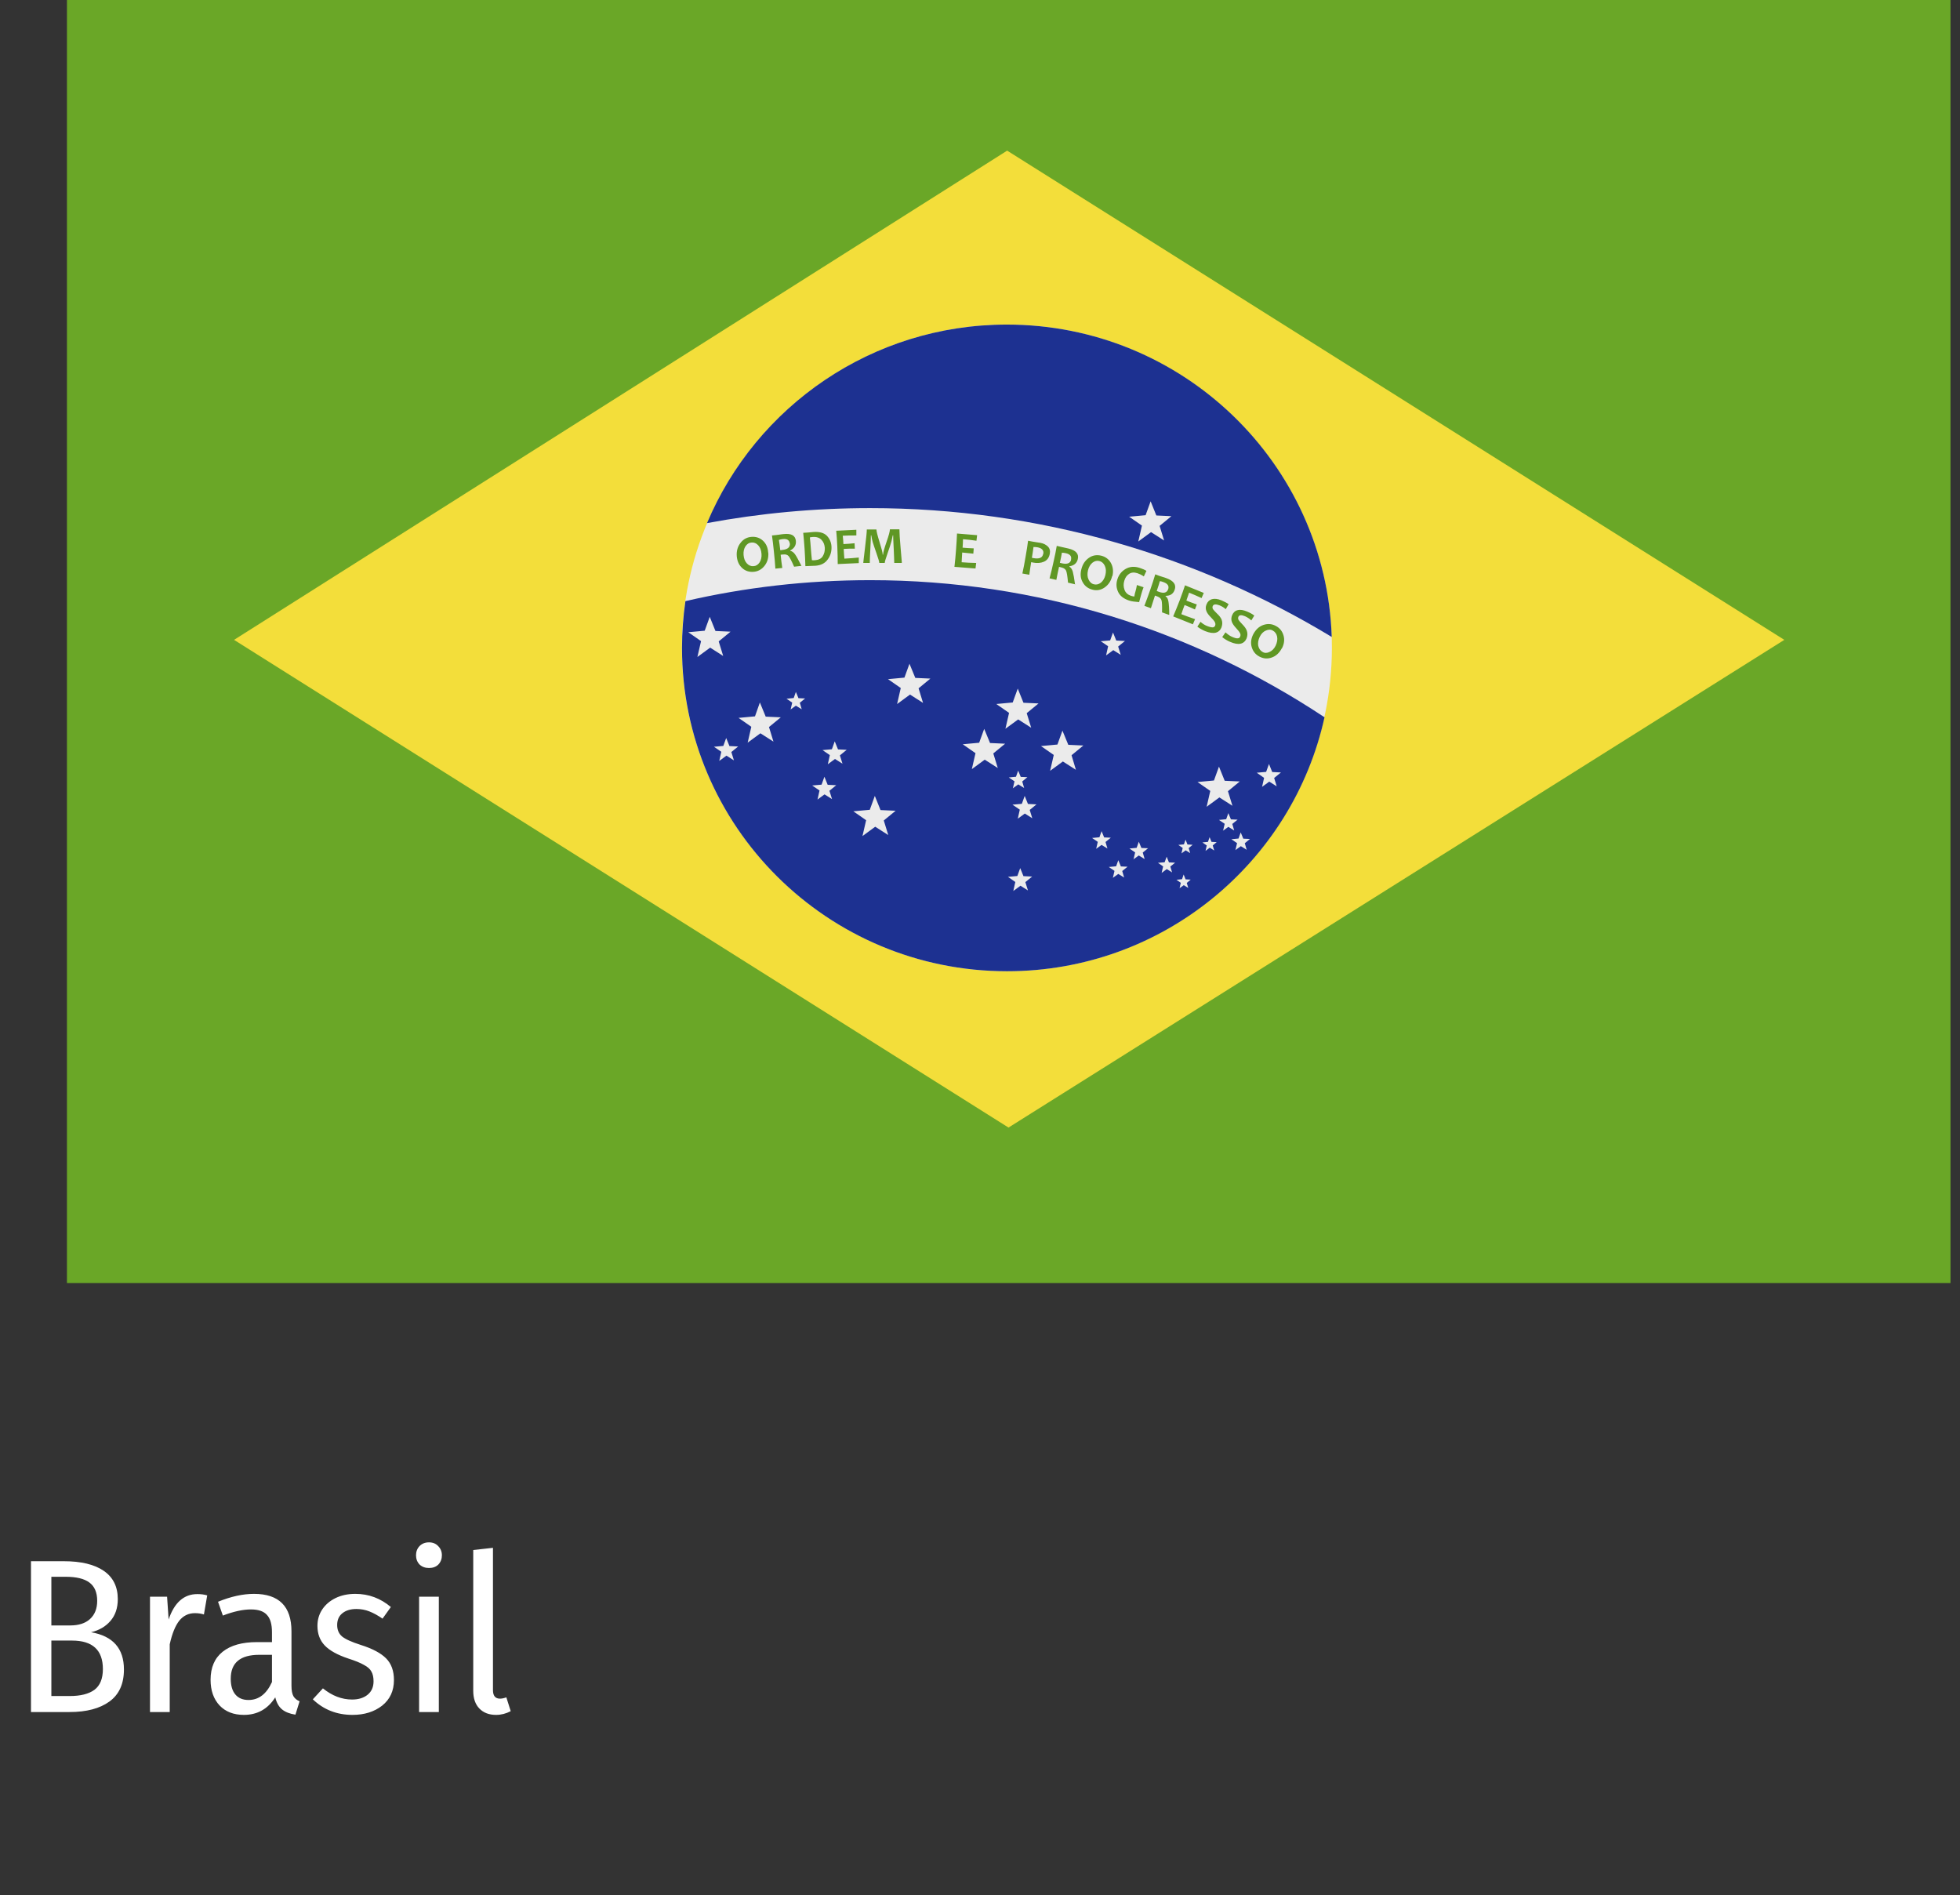 <?xml version="1.0" encoding="UTF-8"?>
<svg xmlns="http://www.w3.org/2000/svg" width="121" height="117" viewBox="0 0 121 117" fill="none">
  <rect x="0" y="0" width="121" height="117" fill="#333333" stroke="none"/>
  <g clip-path="url(#clip0_4018_518)">
    <path d="M120.414 0H4.133V79.206H120.414V0Z" fill="#6AA727"></path>
    <path fill-rule="evenodd" clip-rule="evenodd" d="M14.449 39.5L62.176 9.299L110.154 39.5L62.26 69.607L14.449 39.5Z" fill="#F3DE3A"></path>
    <path fill-rule="evenodd" clip-rule="evenodd" d="M62.16 59.957C73.207 59.957 82.224 50.993 82.224 39.997C82.224 29.002 73.207 20.037 62.16 20.037C51.113 20.037 42.096 29.002 42.096 39.997C42.096 50.993 51.105 59.957 62.16 59.957Z" fill="#EBEBEB"></path>
    <path fill-rule="evenodd" clip-rule="evenodd" d="M62.159 20.037C73.013 20.037 81.854 28.616 82.214 39.32C73.877 34.272 64.13 31.367 53.721 31.367C50.282 31.367 46.918 31.684 43.647 32.293C46.675 25.094 53.83 20.037 62.159 20.037ZM81.761 44.274C73.692 38.926 64.063 35.815 53.721 35.815C49.804 35.815 45.979 36.261 42.313 37.109C42.179 38.052 42.103 39.02 42.103 39.997C42.103 51.019 51.087 59.957 62.167 59.957C71.771 59.957 79.799 53.238 81.77 44.274H81.761Z" fill="#1D3191"></path>
    <path fill-rule="evenodd" clip-rule="evenodd" d="M47.43 34.109C47.456 34.435 47.372 34.709 47.196 34.932C47.019 35.155 46.785 35.283 46.508 35.301C46.239 35.318 46.004 35.241 45.812 35.061C45.619 34.881 45.51 34.641 45.484 34.332C45.459 34.007 45.543 33.732 45.719 33.51C45.895 33.278 46.13 33.158 46.407 33.141C46.675 33.124 46.91 33.201 47.103 33.381C47.296 33.561 47.405 33.801 47.422 34.109H47.43ZM47.011 34.187C46.994 33.964 46.927 33.792 46.81 33.664C46.692 33.535 46.55 33.475 46.39 33.492C46.239 33.501 46.122 33.578 46.021 33.724C45.929 33.869 45.887 34.049 45.904 34.255C45.92 34.478 45.988 34.649 46.105 34.778C46.222 34.906 46.365 34.966 46.525 34.949C46.675 34.941 46.793 34.864 46.894 34.718C46.986 34.572 47.028 34.392 47.011 34.187ZM49.477 34.932L49.024 34.983C48.865 34.624 48.756 34.409 48.68 34.324C48.605 34.246 48.504 34.212 48.361 34.229C48.303 34.229 48.244 34.238 48.194 34.246C48.219 34.521 48.252 34.786 48.294 35.061L47.867 35.103C47.85 34.786 47.816 34.426 47.774 34.032C47.732 33.647 47.699 33.321 47.657 33.055L47.917 33.029C47.917 33.029 48.009 33.021 48.11 33.004C48.202 32.987 48.294 32.978 48.378 32.969C48.848 32.918 49.099 33.055 49.133 33.389C49.158 33.647 49.041 33.844 48.789 33.981V34.007C48.898 34.024 48.999 34.101 49.083 34.221C49.175 34.349 49.301 34.589 49.477 34.932ZM48.756 33.552C48.73 33.347 48.596 33.252 48.336 33.278C48.244 33.287 48.16 33.304 48.085 33.33C48.11 33.492 48.143 33.698 48.169 33.964C48.227 33.964 48.269 33.955 48.311 33.947C48.638 33.912 48.781 33.775 48.764 33.544L48.756 33.552ZM51.331 33.724C51.347 34.024 51.28 34.289 51.104 34.529C50.937 34.769 50.685 34.898 50.349 34.924C50.198 34.932 49.989 34.941 49.72 34.949C49.712 34.632 49.695 34.272 49.67 33.869C49.645 33.484 49.611 33.158 49.586 32.892L49.854 32.875C49.896 32.875 49.964 32.867 50.047 32.858C50.131 32.85 50.19 32.841 50.215 32.841C50.584 32.815 50.861 32.892 51.037 33.064C51.213 33.244 51.314 33.467 51.331 33.732V33.724ZM50.92 33.818C50.903 33.612 50.836 33.45 50.71 33.321C50.584 33.192 50.408 33.132 50.173 33.15C50.131 33.15 50.072 33.158 49.997 33.175C50.022 33.389 50.039 33.604 50.056 33.835C50.072 34.084 50.098 34.332 50.123 34.581C50.19 34.589 50.257 34.589 50.324 34.581C50.542 34.564 50.702 34.486 50.794 34.332C50.886 34.187 50.928 34.007 50.92 33.809V33.818ZM53.017 34.409V34.761L51.717 34.821C51.717 34.504 51.708 34.144 51.691 33.741C51.675 33.355 51.649 33.029 51.624 32.764L52.866 32.704V33.055C52.555 33.055 52.279 33.055 52.027 33.072C52.044 33.218 52.06 33.389 52.069 33.587C52.279 33.578 52.513 33.561 52.757 33.535L52.773 33.869C52.53 33.869 52.304 33.869 52.086 33.887C52.094 34.101 52.111 34.298 52.128 34.486C52.404 34.469 52.706 34.452 53.025 34.418L53.017 34.409ZM55.651 34.752H55.206C55.206 34.572 55.189 34.272 55.172 33.844C55.147 33.415 55.139 33.15 55.139 33.047H55.114C55.105 33.107 55.08 33.227 55.038 33.398C54.996 33.569 54.912 33.818 54.795 34.152C54.678 34.486 54.619 34.684 54.619 34.752H54.283C54.283 34.684 54.224 34.486 54.107 34.152C53.99 33.818 53.914 33.587 53.872 33.45C53.839 33.312 53.805 33.184 53.788 33.047H53.763C53.763 33.175 53.755 33.458 53.73 33.895C53.705 34.332 53.696 34.615 53.696 34.752H53.294C53.294 34.752 53.327 34.401 53.403 33.801C53.478 33.201 53.512 32.824 53.512 32.687H54.107C54.107 32.798 54.174 33.064 54.3 33.467C54.426 33.869 54.493 34.127 54.493 34.238H54.518C54.518 34.127 54.585 33.869 54.728 33.458C54.87 33.055 54.938 32.79 54.938 32.678H55.525C55.525 32.892 55.55 33.287 55.6 33.844C55.651 34.401 55.676 34.701 55.676 34.735L55.651 34.752ZM60.264 34.752L60.222 35.095L58.922 34.992C58.955 34.675 58.997 34.315 59.022 33.921C59.048 33.535 59.073 33.209 59.081 32.935L60.322 33.038L60.281 33.381C59.979 33.338 59.702 33.304 59.45 33.287C59.45 33.432 59.442 33.604 59.425 33.809C59.635 33.827 59.87 33.844 60.113 33.852L60.088 34.178C59.853 34.152 59.618 34.127 59.4 34.109C59.383 34.324 59.375 34.521 59.366 34.709C59.643 34.735 59.945 34.744 60.264 34.752ZM64.81 34.178C64.768 34.426 64.642 34.589 64.449 34.675C64.248 34.761 64.022 34.778 63.761 34.726C63.711 34.718 63.678 34.709 63.661 34.701C63.627 34.898 63.585 35.155 63.544 35.481L63.116 35.404C63.183 35.103 63.25 34.752 63.317 34.349C63.384 33.972 63.434 33.655 63.468 33.381L63.728 33.432C63.728 33.432 63.837 33.45 63.946 33.467C64.055 33.484 64.147 33.501 64.223 33.51C64.416 33.544 64.567 33.621 64.684 33.732C64.802 33.844 64.844 33.998 64.81 34.178ZM64.407 34.195C64.449 33.972 64.323 33.835 64.038 33.784C63.971 33.775 63.887 33.767 63.803 33.767C63.778 33.964 63.745 34.187 63.703 34.435C63.728 34.435 63.753 34.444 63.787 34.452C64.156 34.521 64.357 34.435 64.399 34.195H64.407ZM66.37 36.098C66.32 35.712 66.269 35.446 66.228 35.292C66.186 35.138 66.11 35.035 66.018 34.983V34.958C66.303 34.915 66.479 34.769 66.538 34.512C66.613 34.187 66.421 33.972 65.959 33.861C65.875 33.844 65.791 33.827 65.691 33.801C65.599 33.784 65.531 33.767 65.498 33.758L65.238 33.698C65.196 33.964 65.129 34.289 65.045 34.658C64.961 35.052 64.877 35.395 64.793 35.703L65.213 35.798C65.263 35.523 65.322 35.258 65.38 34.992C65.431 35.001 65.489 35.018 65.548 35.035C65.682 35.069 65.775 35.138 65.817 35.232C65.859 35.335 65.9 35.575 65.934 35.969L66.379 36.072L66.37 36.098ZM66.127 34.547C66.077 34.769 65.892 34.846 65.573 34.778C65.531 34.769 65.489 34.752 65.431 34.744C65.489 34.486 65.531 34.281 65.556 34.118C65.632 34.118 65.716 34.135 65.808 34.152C66.06 34.212 66.169 34.341 66.118 34.547H66.127ZM68.66 35.558C68.585 35.875 68.425 36.106 68.19 36.269C67.956 36.432 67.695 36.475 67.427 36.398C67.167 36.329 66.966 36.175 66.84 35.943C66.706 35.712 66.68 35.446 66.756 35.146C66.832 34.829 66.991 34.598 67.226 34.435C67.461 34.272 67.721 34.238 67.997 34.306C68.257 34.375 68.459 34.529 68.585 34.761C68.71 34.992 68.744 35.258 68.677 35.558H68.66ZM68.241 35.498C68.291 35.283 68.283 35.095 68.207 34.932C68.132 34.769 68.014 34.666 67.863 34.632C67.721 34.598 67.578 34.632 67.444 34.735C67.31 34.846 67.217 35.001 67.167 35.206C67.117 35.421 67.125 35.609 67.201 35.772C67.276 35.935 67.385 36.038 67.544 36.072C67.687 36.106 67.83 36.072 67.964 35.969C68.098 35.858 68.19 35.703 68.241 35.498ZM70.321 37.169C70.069 37.152 69.868 37.126 69.709 37.075C69.373 36.963 69.147 36.792 69.029 36.543C68.912 36.295 68.895 36.038 68.979 35.772C69.063 35.489 69.239 35.266 69.49 35.121C69.742 34.975 70.036 34.949 70.371 35.061C70.531 35.112 70.665 35.172 70.774 35.241L70.614 35.584C70.472 35.489 70.346 35.429 70.22 35.386C70.01 35.318 69.843 35.335 69.7 35.429C69.558 35.523 69.457 35.669 69.407 35.858C69.348 36.046 69.356 36.235 69.423 36.415C69.49 36.595 69.625 36.715 69.826 36.783C69.885 36.8 69.952 36.818 70.027 36.826C70.044 36.706 70.069 36.595 70.103 36.492C70.136 36.38 70.162 36.261 70.187 36.115L70.598 36.252C70.539 36.406 70.489 36.56 70.447 36.715C70.413 36.826 70.371 36.98 70.321 37.178V37.169ZM72.183 37.949C72.183 37.563 72.158 37.289 72.133 37.135C72.108 36.98 72.049 36.869 71.957 36.809V36.783C72.25 36.783 72.435 36.655 72.519 36.406C72.627 36.098 72.46 35.858 72.015 35.695C71.94 35.669 71.856 35.635 71.755 35.609C71.663 35.575 71.604 35.558 71.571 35.549L71.319 35.455C71.243 35.712 71.143 36.029 71.017 36.389C70.883 36.766 70.765 37.1 70.648 37.4L71.051 37.546C71.135 37.28 71.218 37.023 71.302 36.766C71.353 36.783 71.403 36.8 71.462 36.826C71.596 36.878 71.68 36.955 71.705 37.057C71.738 37.16 71.747 37.409 71.738 37.803L72.166 37.957L72.183 37.949ZM72.116 36.372C72.04 36.595 71.847 36.646 71.546 36.535C71.512 36.526 71.462 36.501 71.411 36.483C71.495 36.235 71.562 36.029 71.604 35.875C71.68 35.883 71.764 35.909 71.847 35.943C72.091 36.038 72.183 36.175 72.116 36.38V36.372ZM73.777 38.223L73.642 38.54L72.426 38.052C72.552 37.76 72.686 37.426 72.829 37.057C72.963 36.698 73.072 36.389 73.156 36.132L74.314 36.603L74.179 36.92C73.903 36.792 73.642 36.681 73.408 36.586C73.366 36.723 73.307 36.886 73.24 37.075C73.441 37.152 73.651 37.237 73.886 37.315L73.768 37.623C73.55 37.52 73.341 37.435 73.131 37.349C73.055 37.546 72.988 37.735 72.93 37.915C73.189 38.017 73.475 38.12 73.777 38.223ZM75.412 38.712C75.471 38.549 75.471 38.395 75.412 38.24C75.362 38.129 75.27 38 75.127 37.872C75.001 37.743 74.917 37.657 74.884 37.606C74.85 37.546 74.842 37.477 74.867 37.417C74.917 37.297 75.052 37.28 75.278 37.366C75.429 37.426 75.555 37.503 75.672 37.606L75.849 37.297C75.731 37.212 75.58 37.135 75.395 37.057C75.169 36.963 74.976 36.946 74.817 36.989C74.657 37.04 74.548 37.143 74.481 37.315C74.422 37.46 74.422 37.597 74.481 37.735C74.523 37.846 74.607 37.957 74.733 38.086C74.867 38.223 74.959 38.326 74.993 38.395C75.035 38.472 75.043 38.549 75.018 38.617C74.993 38.686 74.934 38.729 74.859 38.729C74.783 38.729 74.666 38.703 74.515 38.643C74.381 38.592 74.246 38.506 74.112 38.386L73.919 38.686C74.062 38.797 74.221 38.883 74.397 38.96C74.934 39.174 75.27 39.089 75.421 38.703L75.412 38.712ZM76.964 39.397C76.805 39.774 76.461 39.851 75.932 39.62C75.756 39.543 75.597 39.449 75.454 39.329L75.656 39.037C75.79 39.157 75.916 39.252 76.058 39.312C76.209 39.38 76.327 39.414 76.402 39.406C76.478 39.406 76.536 39.371 76.561 39.294C76.595 39.217 76.587 39.149 76.545 39.072C76.511 39.003 76.427 38.9 76.293 38.754C76.176 38.626 76.092 38.506 76.05 38.395C75.999 38.257 76.008 38.112 76.067 37.975C76.134 37.812 76.251 37.7 76.41 37.666C76.57 37.623 76.763 37.657 76.989 37.752C77.174 37.829 77.325 37.915 77.434 38L77.249 38.3C77.14 38.197 77.014 38.112 76.863 38.043C76.645 37.949 76.503 37.957 76.452 38.077C76.427 38.137 76.427 38.206 76.461 38.266C76.494 38.317 76.57 38.412 76.696 38.54C76.83 38.677 76.922 38.806 76.964 38.917C77.023 39.072 77.023 39.226 76.964 39.389V39.397ZM79.145 40.014C79.279 39.749 79.313 39.483 79.237 39.226C79.162 38.969 79.011 38.772 78.767 38.643C78.516 38.506 78.256 38.489 77.987 38.583C77.719 38.677 77.518 38.874 77.367 39.157C77.233 39.423 77.199 39.689 77.274 39.946C77.35 40.203 77.501 40.4 77.744 40.529C77.996 40.666 78.256 40.683 78.516 40.589C78.784 40.494 78.986 40.297 79.136 40.014H79.145ZM78.751 39.86C78.658 40.048 78.533 40.177 78.373 40.246C78.222 40.323 78.071 40.323 77.945 40.246C77.803 40.169 77.719 40.04 77.677 39.869C77.644 39.697 77.677 39.509 77.769 39.312C77.862 39.123 77.987 38.994 78.147 38.926C78.298 38.857 78.449 38.849 78.575 38.926C78.717 39.003 78.809 39.132 78.843 39.303C78.876 39.474 78.843 39.663 78.751 39.86Z" fill="#5F9724"></path>
    <path fill-rule="evenodd" clip-rule="evenodd" d="M74.49 49.81L74.716 48.825L73.928 48.276L74.943 48.182L75.253 47.325L75.606 48.199L76.537 48.242L75.807 48.842L76.084 49.742L75.278 49.227L74.507 49.793L74.49 49.81ZM43.052 40.563L43.279 39.577L42.49 39.029L43.505 38.935L43.816 38.078L44.168 38.952L45.099 38.995L44.369 39.595L44.646 40.494L43.841 39.98L43.069 40.546L43.052 40.563ZM44.403 46.974L44.529 46.408L44.075 46.099L44.654 46.048L44.831 45.559L45.032 46.056L45.569 46.082L45.149 46.425L45.309 46.939L44.847 46.648L44.403 46.974ZM46.156 45.851L46.382 44.865L45.594 44.317L46.609 44.222L46.911 43.365L47.271 44.24L48.202 44.282L47.473 44.882L47.749 45.782L46.944 45.268L46.172 45.834L46.156 45.851ZM48.806 43.811L48.907 43.374L48.555 43.134L48.999 43.091L49.133 42.714L49.293 43.1L49.704 43.117L49.377 43.383L49.494 43.785L49.133 43.563L48.789 43.811H48.806ZM51.105 47.179L51.23 46.614L50.778 46.305L51.356 46.254L51.532 45.765L51.734 46.262L52.27 46.288L51.851 46.631L52.011 47.145L51.549 46.853L51.105 47.179ZM50.467 49.365L50.593 48.799L50.14 48.49L50.719 48.439L50.895 47.95L51.096 48.448L51.625 48.473L51.205 48.816L51.365 49.33L50.903 49.039L50.459 49.365H50.467ZM53.243 51.619L53.47 50.633L52.681 50.084L53.696 49.99L54.007 49.133L54.359 50.007L55.29 50.05L54.56 50.65L54.837 51.55L54.032 51.036L53.26 51.601L53.243 51.619ZM55.382 43.46L55.609 42.474L54.82 41.926L55.835 41.831L56.146 40.974L56.506 41.849L57.437 41.891L56.708 42.491L56.984 43.391L56.179 42.877L55.408 43.443L55.382 43.46ZM59.996 47.479L60.222 46.494L59.434 45.945L60.449 45.851L60.759 44.994L61.12 45.868L62.051 45.911L61.321 46.511L61.598 47.411L60.793 46.896L60.021 47.462L59.996 47.479ZM62.068 44.994L62.294 44.008L61.505 43.46L62.52 43.365L62.831 42.508L63.183 43.383L64.114 43.425L63.384 44.025L63.661 44.925L62.856 44.411L62.084 44.977L62.068 44.994ZM62.529 48.67L62.63 48.233L62.277 47.993L62.722 47.95L62.856 47.573L63.015 47.959L63.426 47.976L63.108 48.242L63.225 48.645L62.864 48.422L62.52 48.67H62.529ZM62.831 50.547L62.957 49.982L62.504 49.673L63.083 49.622L63.259 49.133L63.46 49.63L63.988 49.656L63.569 49.999L63.728 50.513L63.267 50.222L62.822 50.547H62.831ZM62.554 55.012L62.68 54.447L62.227 54.13L62.806 54.078L62.982 53.59L63.183 54.087L63.72 54.112L63.3 54.455L63.46 54.969L62.999 54.678L62.554 55.004V55.012ZM64.827 47.591L65.054 46.605L64.265 46.056L65.28 45.962L65.59 45.105L65.951 45.979L66.882 46.022L66.152 46.622L66.421 47.522L65.616 47.008L64.844 47.573L64.827 47.591ZM68.283 40.46L68.409 39.895L67.956 39.586L68.535 39.535L68.711 39.046L68.912 39.543L69.449 39.569L69.029 39.912L69.189 40.426L68.728 40.135L68.283 40.46ZM67.671 52.407L67.771 51.97L67.419 51.73L67.872 51.687L68.006 51.31L68.165 51.696L68.576 51.713L68.249 51.978L68.367 52.381L68.006 52.158L67.662 52.407H67.671ZM68.702 54.198L68.803 53.761L68.451 53.521L68.904 53.478L69.038 53.101L69.197 53.487L69.608 53.504L69.281 53.77L69.398 54.172L69.038 53.95L68.694 54.198H68.702ZM69.977 53.058L70.078 52.621L69.726 52.381L70.17 52.339L70.304 51.961L70.464 52.347L70.875 52.364L70.548 52.63L70.665 53.033L70.304 52.81L69.96 53.058H69.977ZM70.271 33.433L70.497 32.447L69.709 31.898L70.724 31.804L71.034 30.947L71.386 31.821L72.317 31.864L71.588 32.464L71.865 33.364L71.059 32.85L70.288 33.415L70.271 33.433ZM71.714 53.881L71.806 53.487L71.487 53.264L71.898 53.23L72.024 52.887L72.166 53.238L72.544 53.255L72.25 53.495L72.359 53.855L72.032 53.65L71.722 53.881H71.714ZM72.821 54.832L72.896 54.498L72.628 54.31L72.972 54.275L73.072 53.984L73.19 54.284L73.509 54.301L73.265 54.507L73.358 54.815L73.081 54.644L72.821 54.832ZM72.938 52.681L73.014 52.347L72.745 52.158L73.089 52.124L73.19 51.833L73.307 52.133L73.626 52.15L73.383 52.356L73.475 52.664L73.198 52.493L72.938 52.681ZM74.423 52.527L74.498 52.193L74.23 52.004L74.574 51.97L74.674 51.679L74.792 51.97L75.111 51.987L74.867 52.193L74.96 52.501L74.683 52.33L74.423 52.527ZM75.505 51.293L75.606 50.856L75.253 50.616L75.698 50.573L75.832 50.196L75.991 50.582L76.402 50.599L76.075 50.864L76.193 51.267L75.832 51.044L75.488 51.293H75.505ZM76.268 52.484L76.369 52.047L76.017 51.807L76.461 51.764L76.595 51.387L76.755 51.773L77.166 51.79L76.847 52.056L76.964 52.459L76.604 52.236L76.26 52.484H76.268ZM77.912 48.585L78.038 48.019L77.585 47.702L78.164 47.651L78.34 47.162L78.541 47.659L79.078 47.685L78.659 48.028L78.818 48.542L78.357 48.251L77.912 48.576V48.585Z" fill="#EBEBEB"></path>
  </g>
  <path d="M5.621 100.762C6.974 100.996 7.651 101.763 7.651 103.062C7.651 103.947 7.353 104.605 6.758 105.038C6.162 105.471 5.341 105.688 4.295 105.688H1.913V96.377H3.929C5.003 96.377 5.828 96.575 6.406 96.972C6.983 97.369 7.272 97.951 7.272 98.718C7.272 99.268 7.119 99.719 6.812 100.071C6.514 100.414 6.117 100.644 5.621 100.762ZM3.171 97.338V100.342H4.335C4.858 100.342 5.264 100.211 5.553 99.95C5.851 99.679 6 99.304 6 98.826C6 98.303 5.837 97.924 5.513 97.689C5.197 97.455 4.71 97.338 4.051 97.338H3.171ZM4.308 104.7C4.967 104.7 5.472 104.574 5.824 104.321C6.176 104.059 6.352 103.631 6.352 103.035C6.352 101.862 5.716 101.276 4.443 101.276H3.171V104.7H4.308ZM12.183 98.407C12.418 98.407 12.621 98.434 12.792 98.488L12.589 99.665C12.418 99.611 12.233 99.584 12.034 99.584C11.637 99.584 11.312 99.742 11.06 100.058C10.816 100.374 10.622 100.856 10.478 101.506V105.688H9.26V98.569H10.315L10.41 99.977C10.762 98.93 11.353 98.407 12.183 98.407ZM17.994 104.064C17.994 104.353 18.035 104.569 18.116 104.713C18.197 104.849 18.324 104.953 18.495 105.025L18.238 105.85C17.886 105.796 17.611 105.688 17.412 105.525C17.214 105.363 17.074 105.115 16.993 104.781C16.533 105.503 15.887 105.864 15.057 105.864C14.426 105.864 13.925 105.67 13.555 105.282C13.185 104.885 13 104.357 13 103.698C13 102.941 13.248 102.363 13.745 101.966C14.241 101.569 14.949 101.371 15.869 101.371H16.79V100.762C16.79 100.265 16.686 99.909 16.478 99.692C16.28 99.467 15.951 99.354 15.491 99.354C14.994 99.354 14.417 99.48 13.758 99.733L13.46 98.88C14.254 98.556 14.994 98.393 15.68 98.393C17.223 98.393 17.994 99.165 17.994 100.707V104.064ZM15.342 104.944C15.973 104.944 16.456 104.574 16.79 103.834V102.156H16.005C14.832 102.156 14.245 102.647 14.245 103.631C14.245 104.055 14.34 104.38 14.53 104.605C14.719 104.831 14.99 104.944 15.342 104.944ZM21.938 98.393C22.759 98.393 23.49 98.664 24.13 99.205L23.616 99.922C23.327 99.724 23.057 99.575 22.804 99.476C22.552 99.377 22.285 99.327 22.006 99.327C21.636 99.327 21.343 99.417 21.126 99.598C20.918 99.769 20.815 100.008 20.815 100.315C20.815 100.613 20.914 100.847 21.112 101.019C21.32 101.19 21.708 101.366 22.276 101.547C22.989 101.772 23.508 102.047 23.833 102.372C24.157 102.697 24.32 103.144 24.32 103.712C24.32 104.38 24.076 104.907 23.589 105.295C23.102 105.674 22.493 105.864 21.762 105.864C20.797 105.864 19.98 105.544 19.312 104.903L19.935 104.226C20.503 104.686 21.103 104.916 21.735 104.916C22.132 104.916 22.452 104.817 22.696 104.619C22.939 104.42 23.061 104.145 23.061 103.793C23.061 103.541 23.016 103.337 22.926 103.184C22.845 103.031 22.691 102.895 22.466 102.778C22.249 102.652 21.929 102.521 21.505 102.386C20.828 102.16 20.341 101.889 20.043 101.574C19.745 101.258 19.597 100.856 19.597 100.369C19.597 99.99 19.696 99.652 19.894 99.354C20.093 99.056 20.368 98.822 20.72 98.65C21.072 98.479 21.478 98.393 21.938 98.393ZM27.091 98.569V105.688H25.873V98.569H27.091ZM26.482 95.213C26.717 95.213 26.906 95.289 27.05 95.443C27.204 95.596 27.28 95.786 27.28 96.011C27.28 96.237 27.208 96.426 27.064 96.58C26.92 96.724 26.726 96.796 26.482 96.796C26.247 96.796 26.053 96.724 25.9 96.58C25.756 96.426 25.683 96.237 25.683 96.011C25.683 95.786 25.756 95.596 25.9 95.443C26.053 95.289 26.247 95.213 26.482 95.213ZM30.623 105.864C30.19 105.864 29.847 105.733 29.594 105.471C29.341 105.21 29.215 104.844 29.215 104.375V95.686L30.433 95.551V104.334C30.433 104.686 30.578 104.862 30.866 104.862C30.984 104.862 31.114 104.835 31.259 104.781L31.529 105.634C31.241 105.787 30.939 105.864 30.623 105.864Z" fill="white"></path>
  <defs>
    <clipPath id="clip0_4018_518">
      <rect width="116.281" height="79.206" fill="white" transform="translate(4.133)"></rect>
    </clipPath>
  </defs>
</svg>
